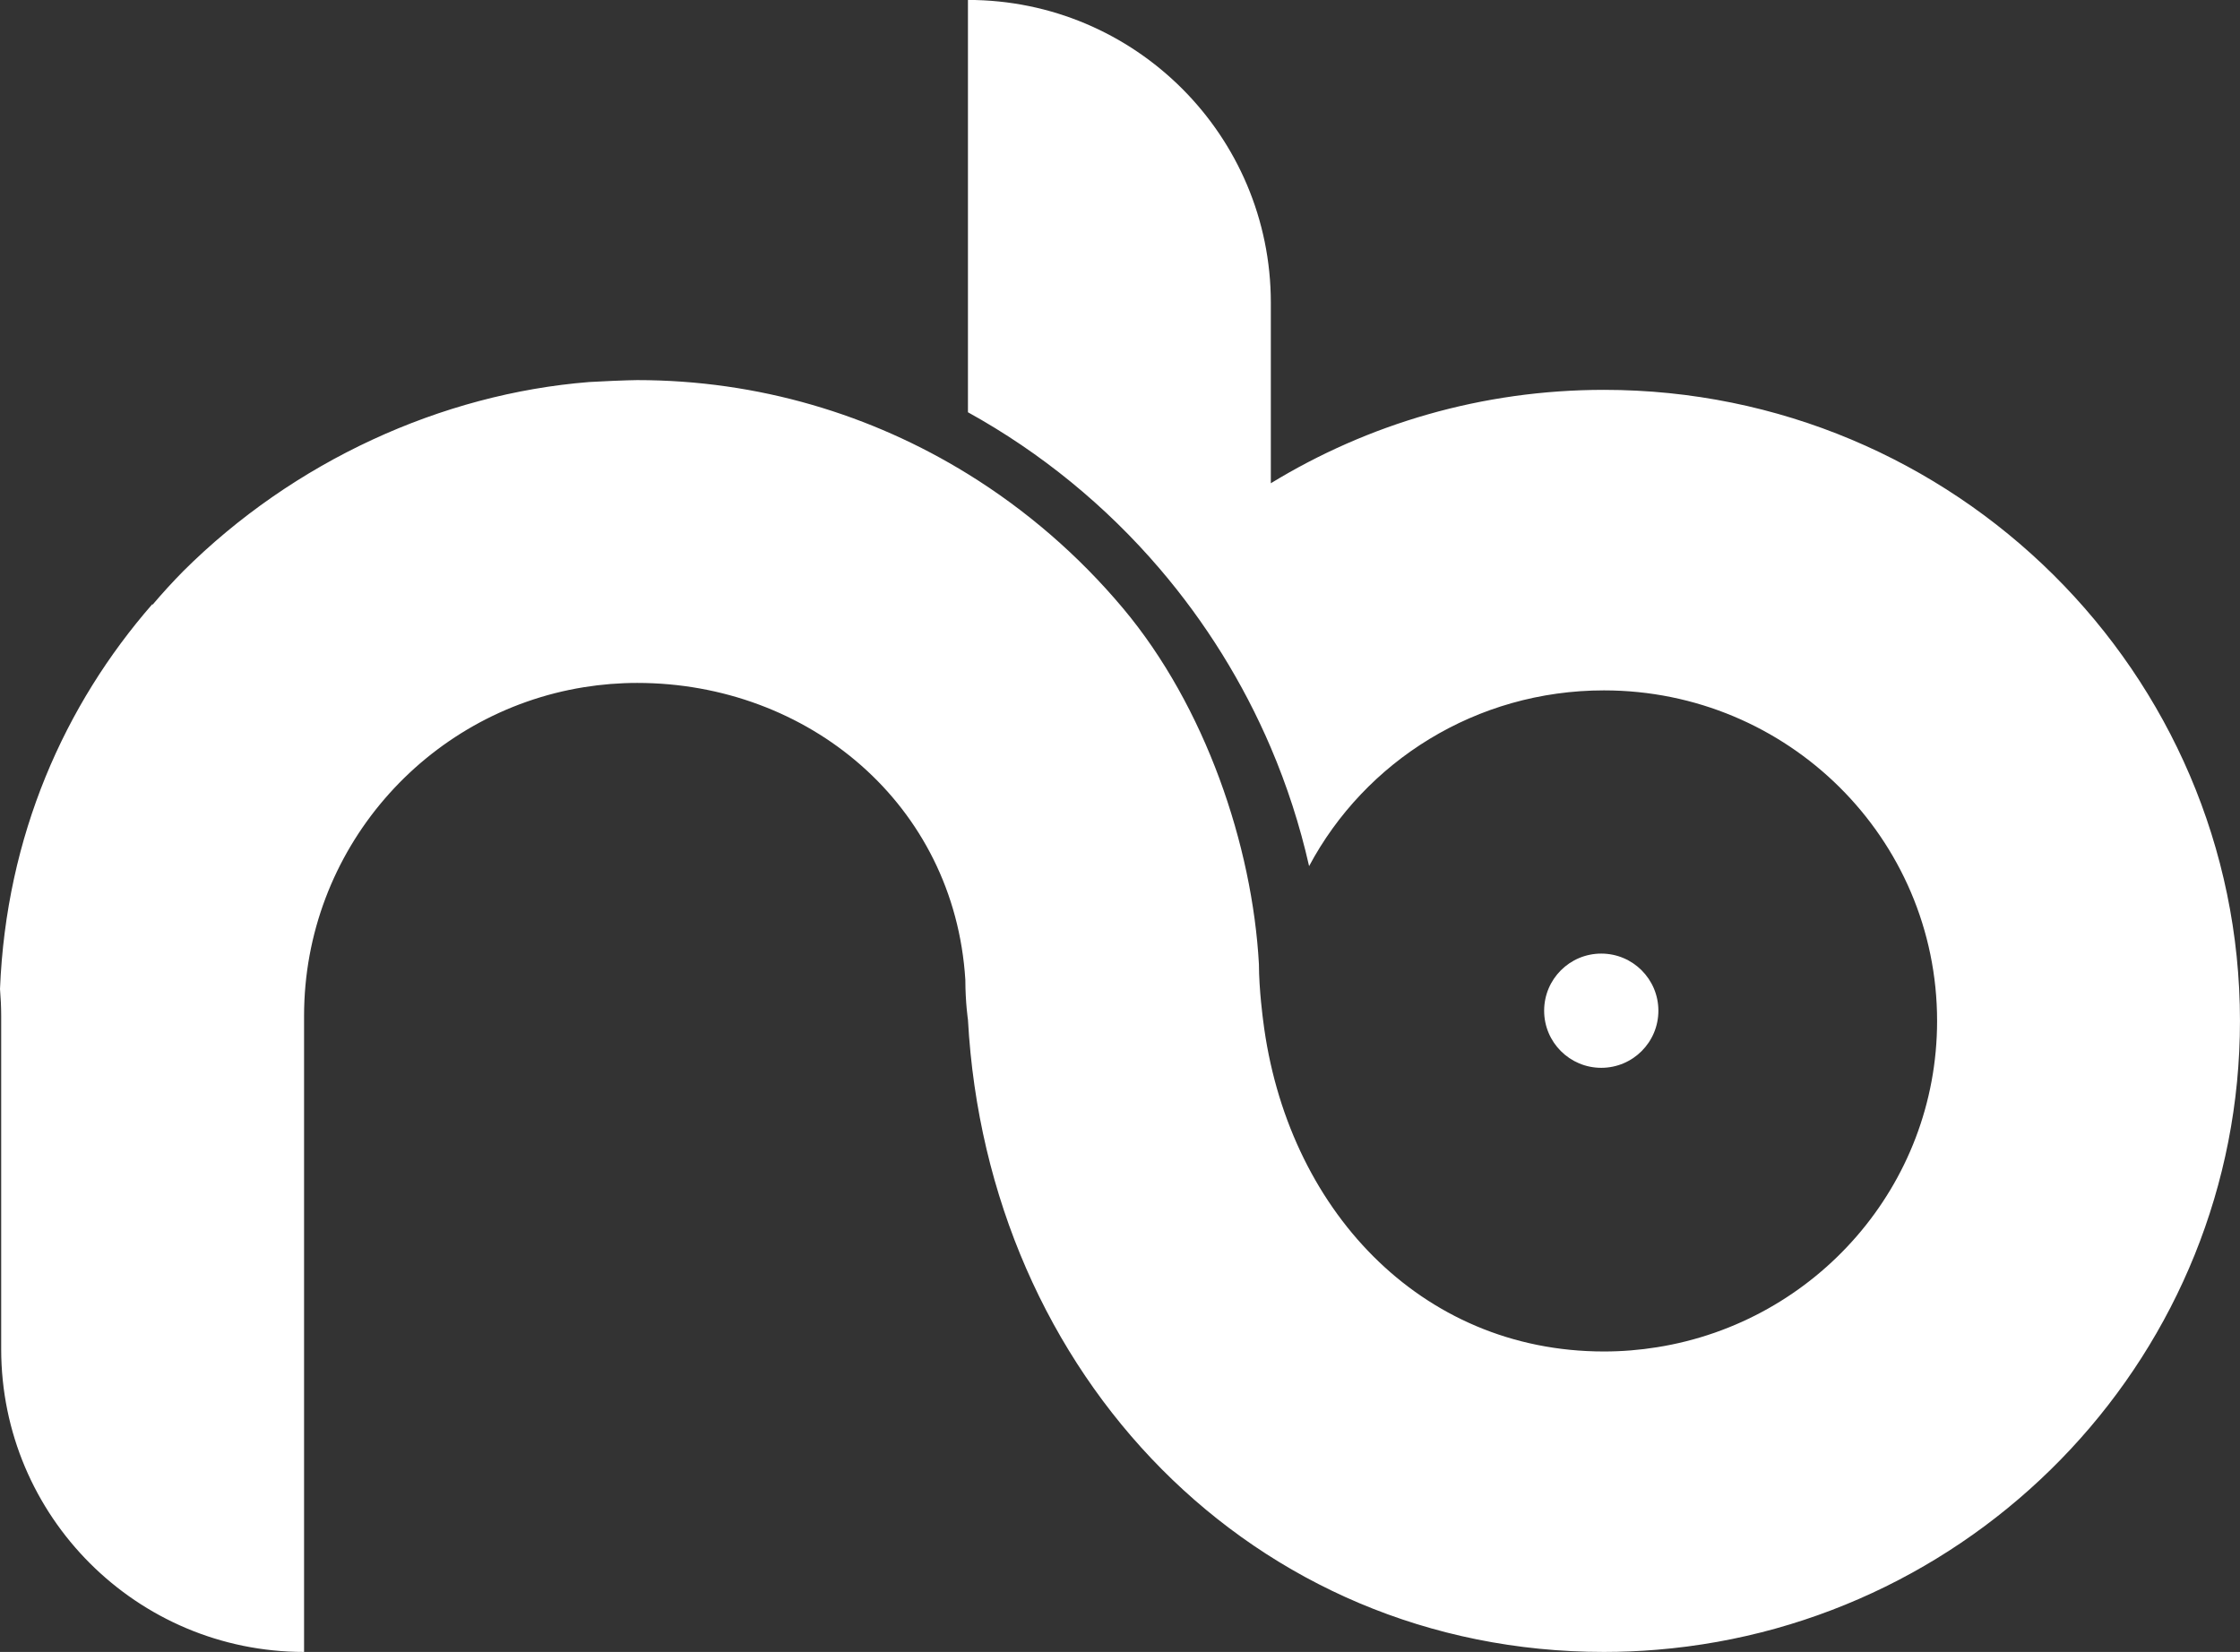 <svg xmlns:dc="http://purl.org/dc/elements/1.1/" xmlns:cc="http://creativecommons.org/ns#" xmlns:rdf="http://www.w3.org/1999/02/22-rdf-syntax-ns#" xmlns:svg="http://www.w3.org/2000/svg" xmlns="http://www.w3.org/2000/svg" height="204.613" width="277.413" xml:space="preserve" version="1.1" style=""><rect width="100%" height="100%" fill="#333333" stroke="none"/><rect id="backgroundrect" width="100%" height="100%" x="0" y="0" fill="none" stroke="none"/><defs id="defs6"/><g class="currentLayer" style=""><title>Layer 1</title><g id="g10" class="selected" fill="#ffffff" fill-opacity="1"><g id="g12" stroke-width="0" fill="#ffffff" fill-opacity="1"><path id="path14" style="fill-rule: nonzero; stroke: none;" d="m198.643,48.288 c-15.12,0 -29.253,4.236 -41.256,11.568 v-22.355 c0,-20.712 -16.799,-37.509 -37.511,-37.509 v51.071 c9.045,4.999 17.099,11.597 23.775,19.412 c5.628,6.592 10.283,14.044 13.736,22.139 c1.999,4.691 3.592,9.591 4.739,14.666 c6.913,-12.967 20.664,-21.768 36.517,-21.768 c22.789,0 41.257,18.329 41.257,40.942 c0,20.391 -15.029,37.301 -34.693,40.418 c-2.139,0.343 -4.327,0.525 -6.564,0.525 c-22.788,0 -39.332,-17.766 -42.215,-41.043 c0,0 -0.511,-3.749 -0.517,-6.946 c-0.812,-14.669 -6.62,-31.91 -16.86,-44.101 c-5.459,-6.501 -11.932,-12.113 -19.175,-16.588 c-11.939,-7.375 -25.968,-11.639 -40.962,-11.639 c-1.042,0 -5.096,0.175 -5.935,0.237 c-18.314,1.461 -36.602,9.8 -50.302,23.445 c-1.307,1.329 -2.566,2.706 -3.774,4.132 c-0.015,-0.021 -0.028,-0.035 -0.043,-0.056 C7.99,87.308 0.762,103.511 0.001,122.497 C0.091,123.601 0.147,124.72 0.147,125.845 V167.103 C0.147,187.821 16.937,204.612 37.657,204.612 V125.845 c0,-20.551 15.029,-37.586 34.692,-40.733 c2.14,-0.342 4.328,-0.524 6.565,-0.524 c21.138,0 39.283,14.995 40.639,36.776 c0.005,2.828 0.323,4.935 0.323,4.935 C122.287,170.359 155.212,204.612 198.643,204.612 c2.209,0 4.397,-0.091 6.564,-0.273 c40.369,-3.32 72.203,-36.985 72.203,-77.886 c0,-43.102 -35.336,-78.165 -78.767,-78.165 " stroke-width="0" fill="#ffffff" fill-opacity="1"/><path id="path16" style="fill-rule: nonzero; stroke: none;" d="m198.308,132.262 c3.908,0 7.075,-3.167 7.075,-7.074 c0,-3.907 -3.167,-7.074 -7.075,-7.074 c-3.907,0 -7.073,3.167 -7.073,7.074 c0,3.908 3.167,7.074 7.073,7.074 " stroke-width="0" fill="#ffffff" fill-opacity="1"/></g></g></g></svg>